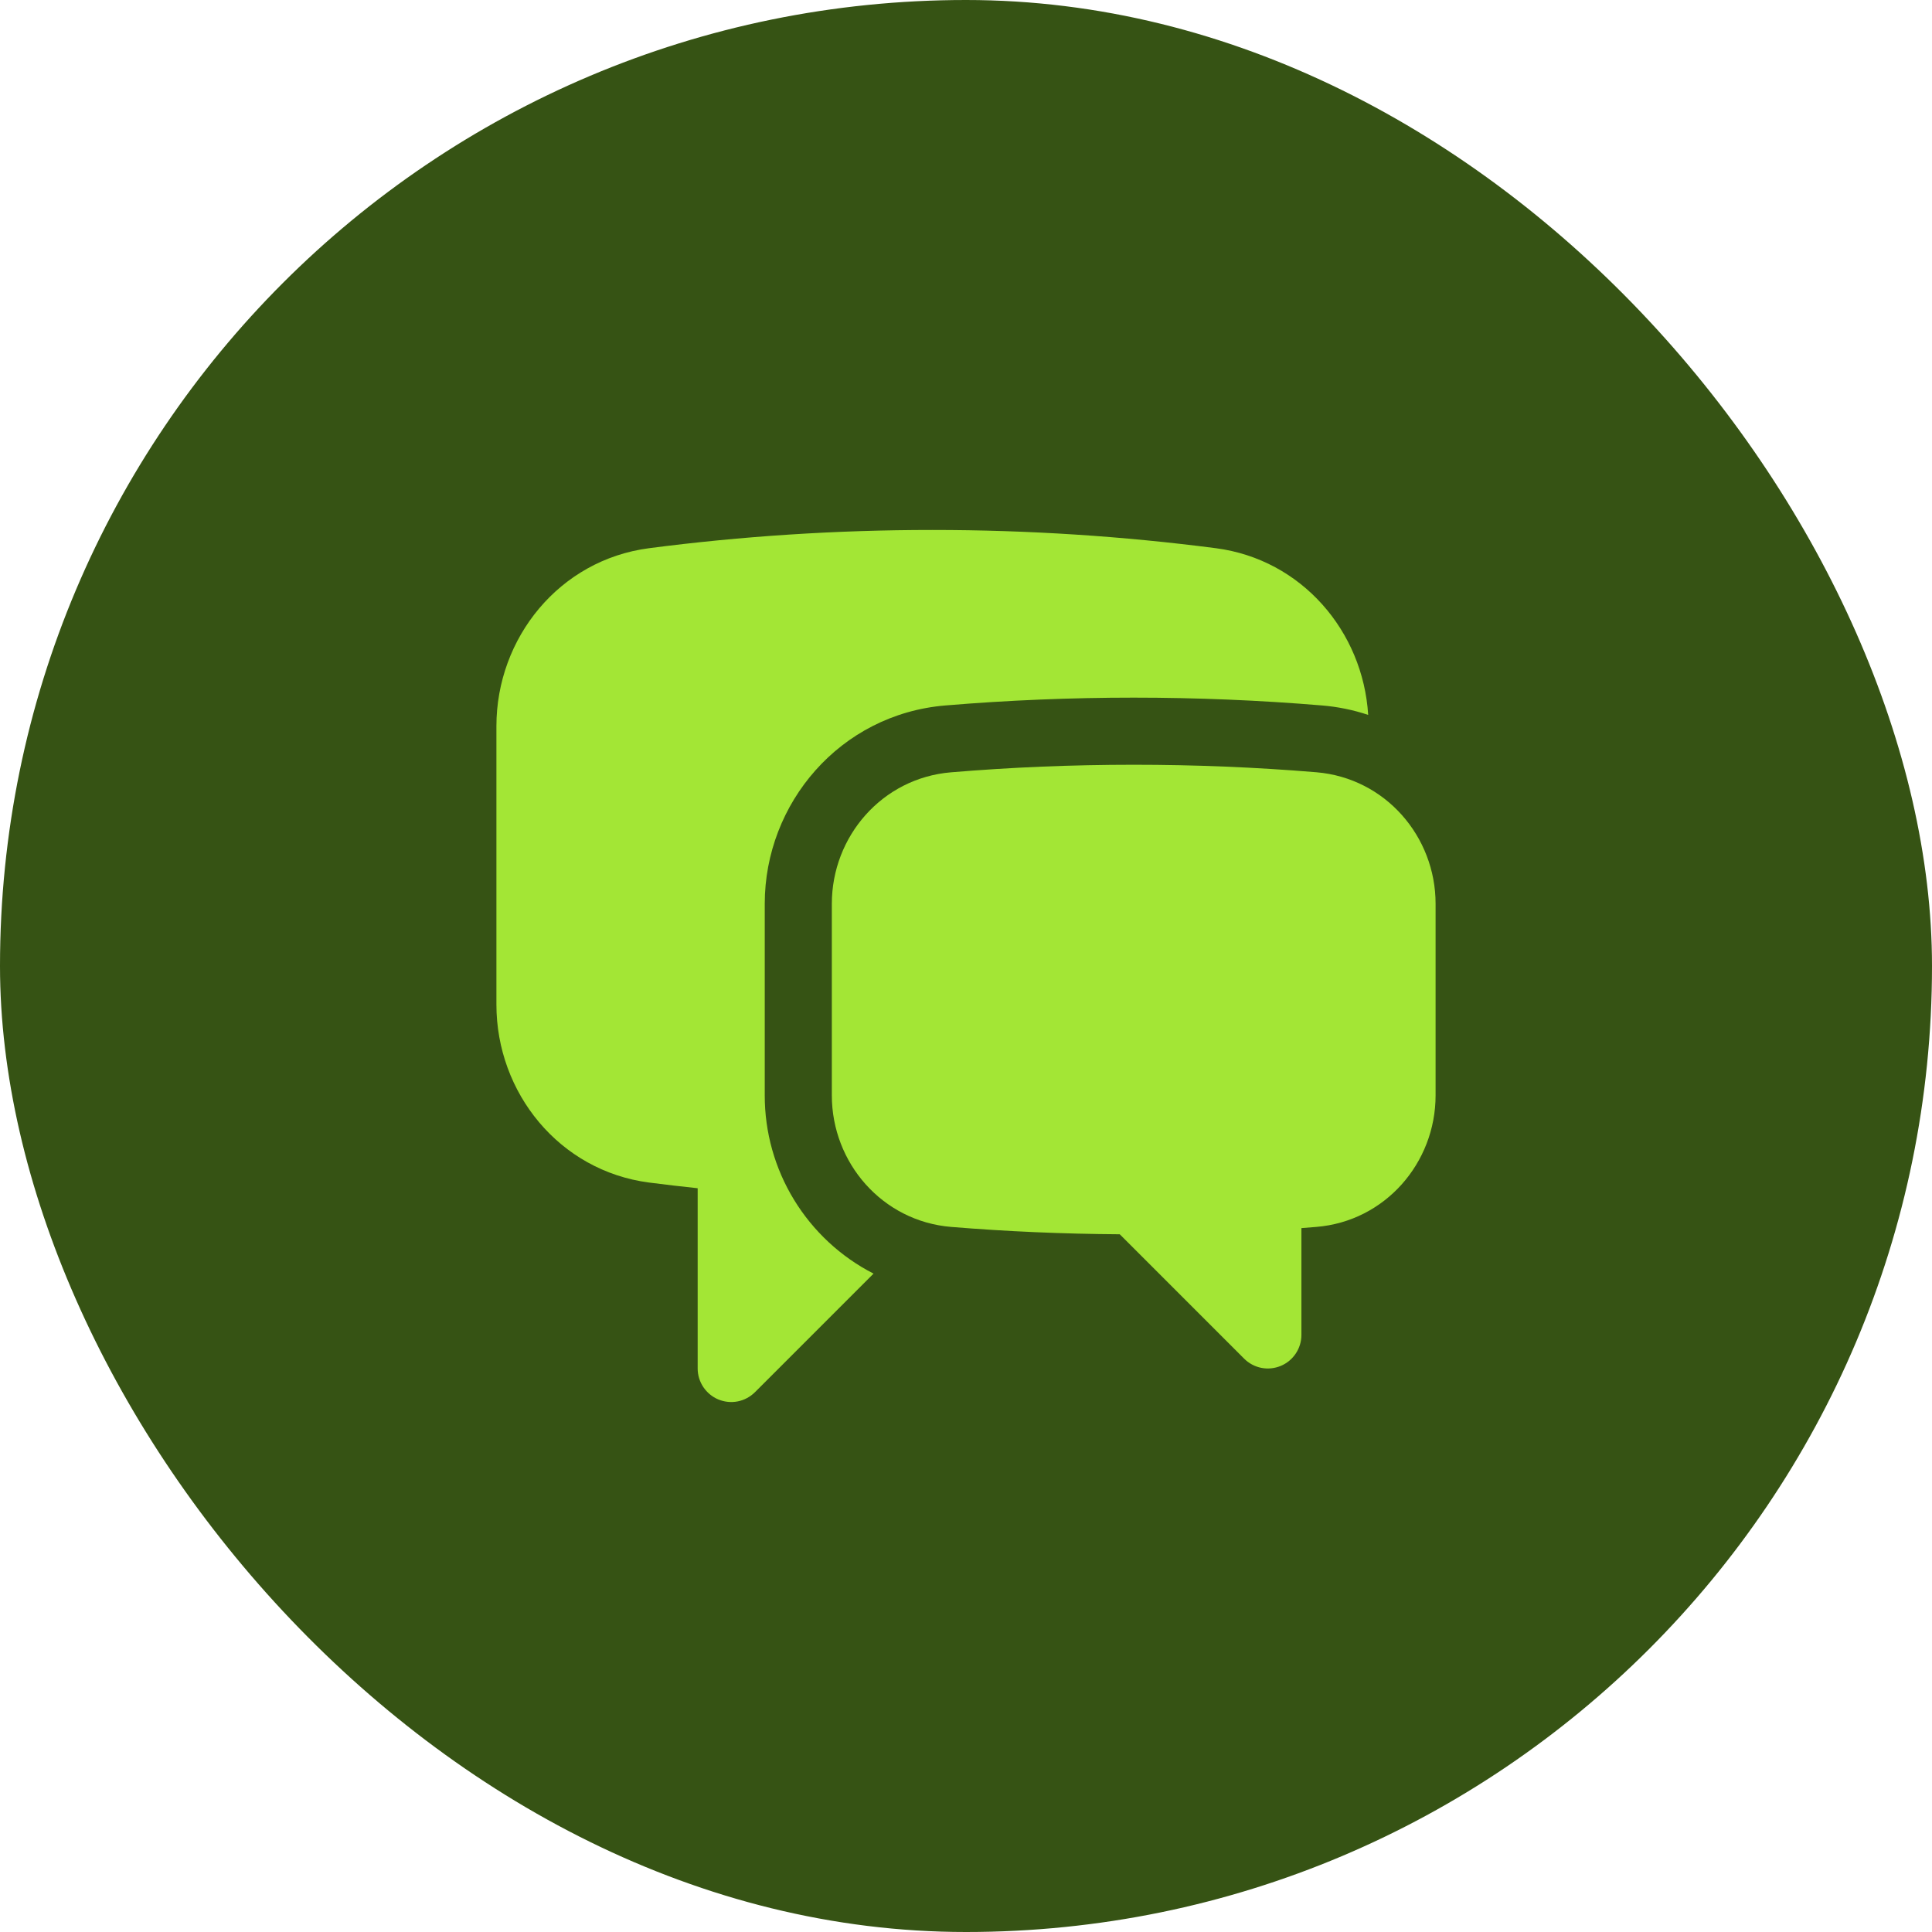 <svg width="36" height="36" viewBox="0 0 36 36" fill="none" xmlns="http://www.w3.org/2000/svg">
<rect width="36" height="36" rx="18" fill="#365314"/>
<path d="M17.375 9.875C19.164 9.875 20.927 9.991 22.656 10.215C24.257 10.424 25.398 11.766 25.494 13.321C25.215 13.228 24.926 13.169 24.633 13.145C22.299 12.951 19.951 12.951 17.617 13.145C15.652 13.308 14.25 14.97 14.25 16.84V20.411C14.249 21.098 14.438 21.771 14.796 22.357C15.154 22.943 15.666 23.419 16.277 23.732L14.067 25.942C13.979 26.029 13.868 26.089 13.747 26.113C13.626 26.137 13.5 26.124 13.386 26.077C13.272 26.03 13.175 25.949 13.106 25.847C13.037 25.744 13 25.623 13 25.5V22.141C12.698 22.109 12.396 22.074 12.094 22.035C10.421 21.817 9.25 20.361 9.25 18.719V13.531C9.25 11.89 10.421 10.433 12.094 10.215C13.823 9.99 15.586 9.875 17.375 9.875Z" fill="#A3E635"/>
<path d="M21.125 14.25C22.261 14.25 23.397 14.296 24.53 14.39C25.812 14.498 26.75 15.586 26.75 16.84V20.411C26.75 21.667 25.81 22.758 24.525 22.862L24.25 22.884V24.875C24.25 24.998 24.213 25.119 24.144 25.222C24.076 25.324 23.978 25.405 23.864 25.452C23.75 25.499 23.624 25.512 23.503 25.488C23.382 25.464 23.27 25.404 23.183 25.317L20.865 22.999C19.809 22.992 18.761 22.947 17.725 22.862C16.44 22.757 15.5 21.667 15.5 20.411V16.841C15.5 15.586 16.437 14.498 17.72 14.391C18.843 14.297 19.978 14.25 21.125 14.25Z" fill="#A3E635"/>
</svg>
